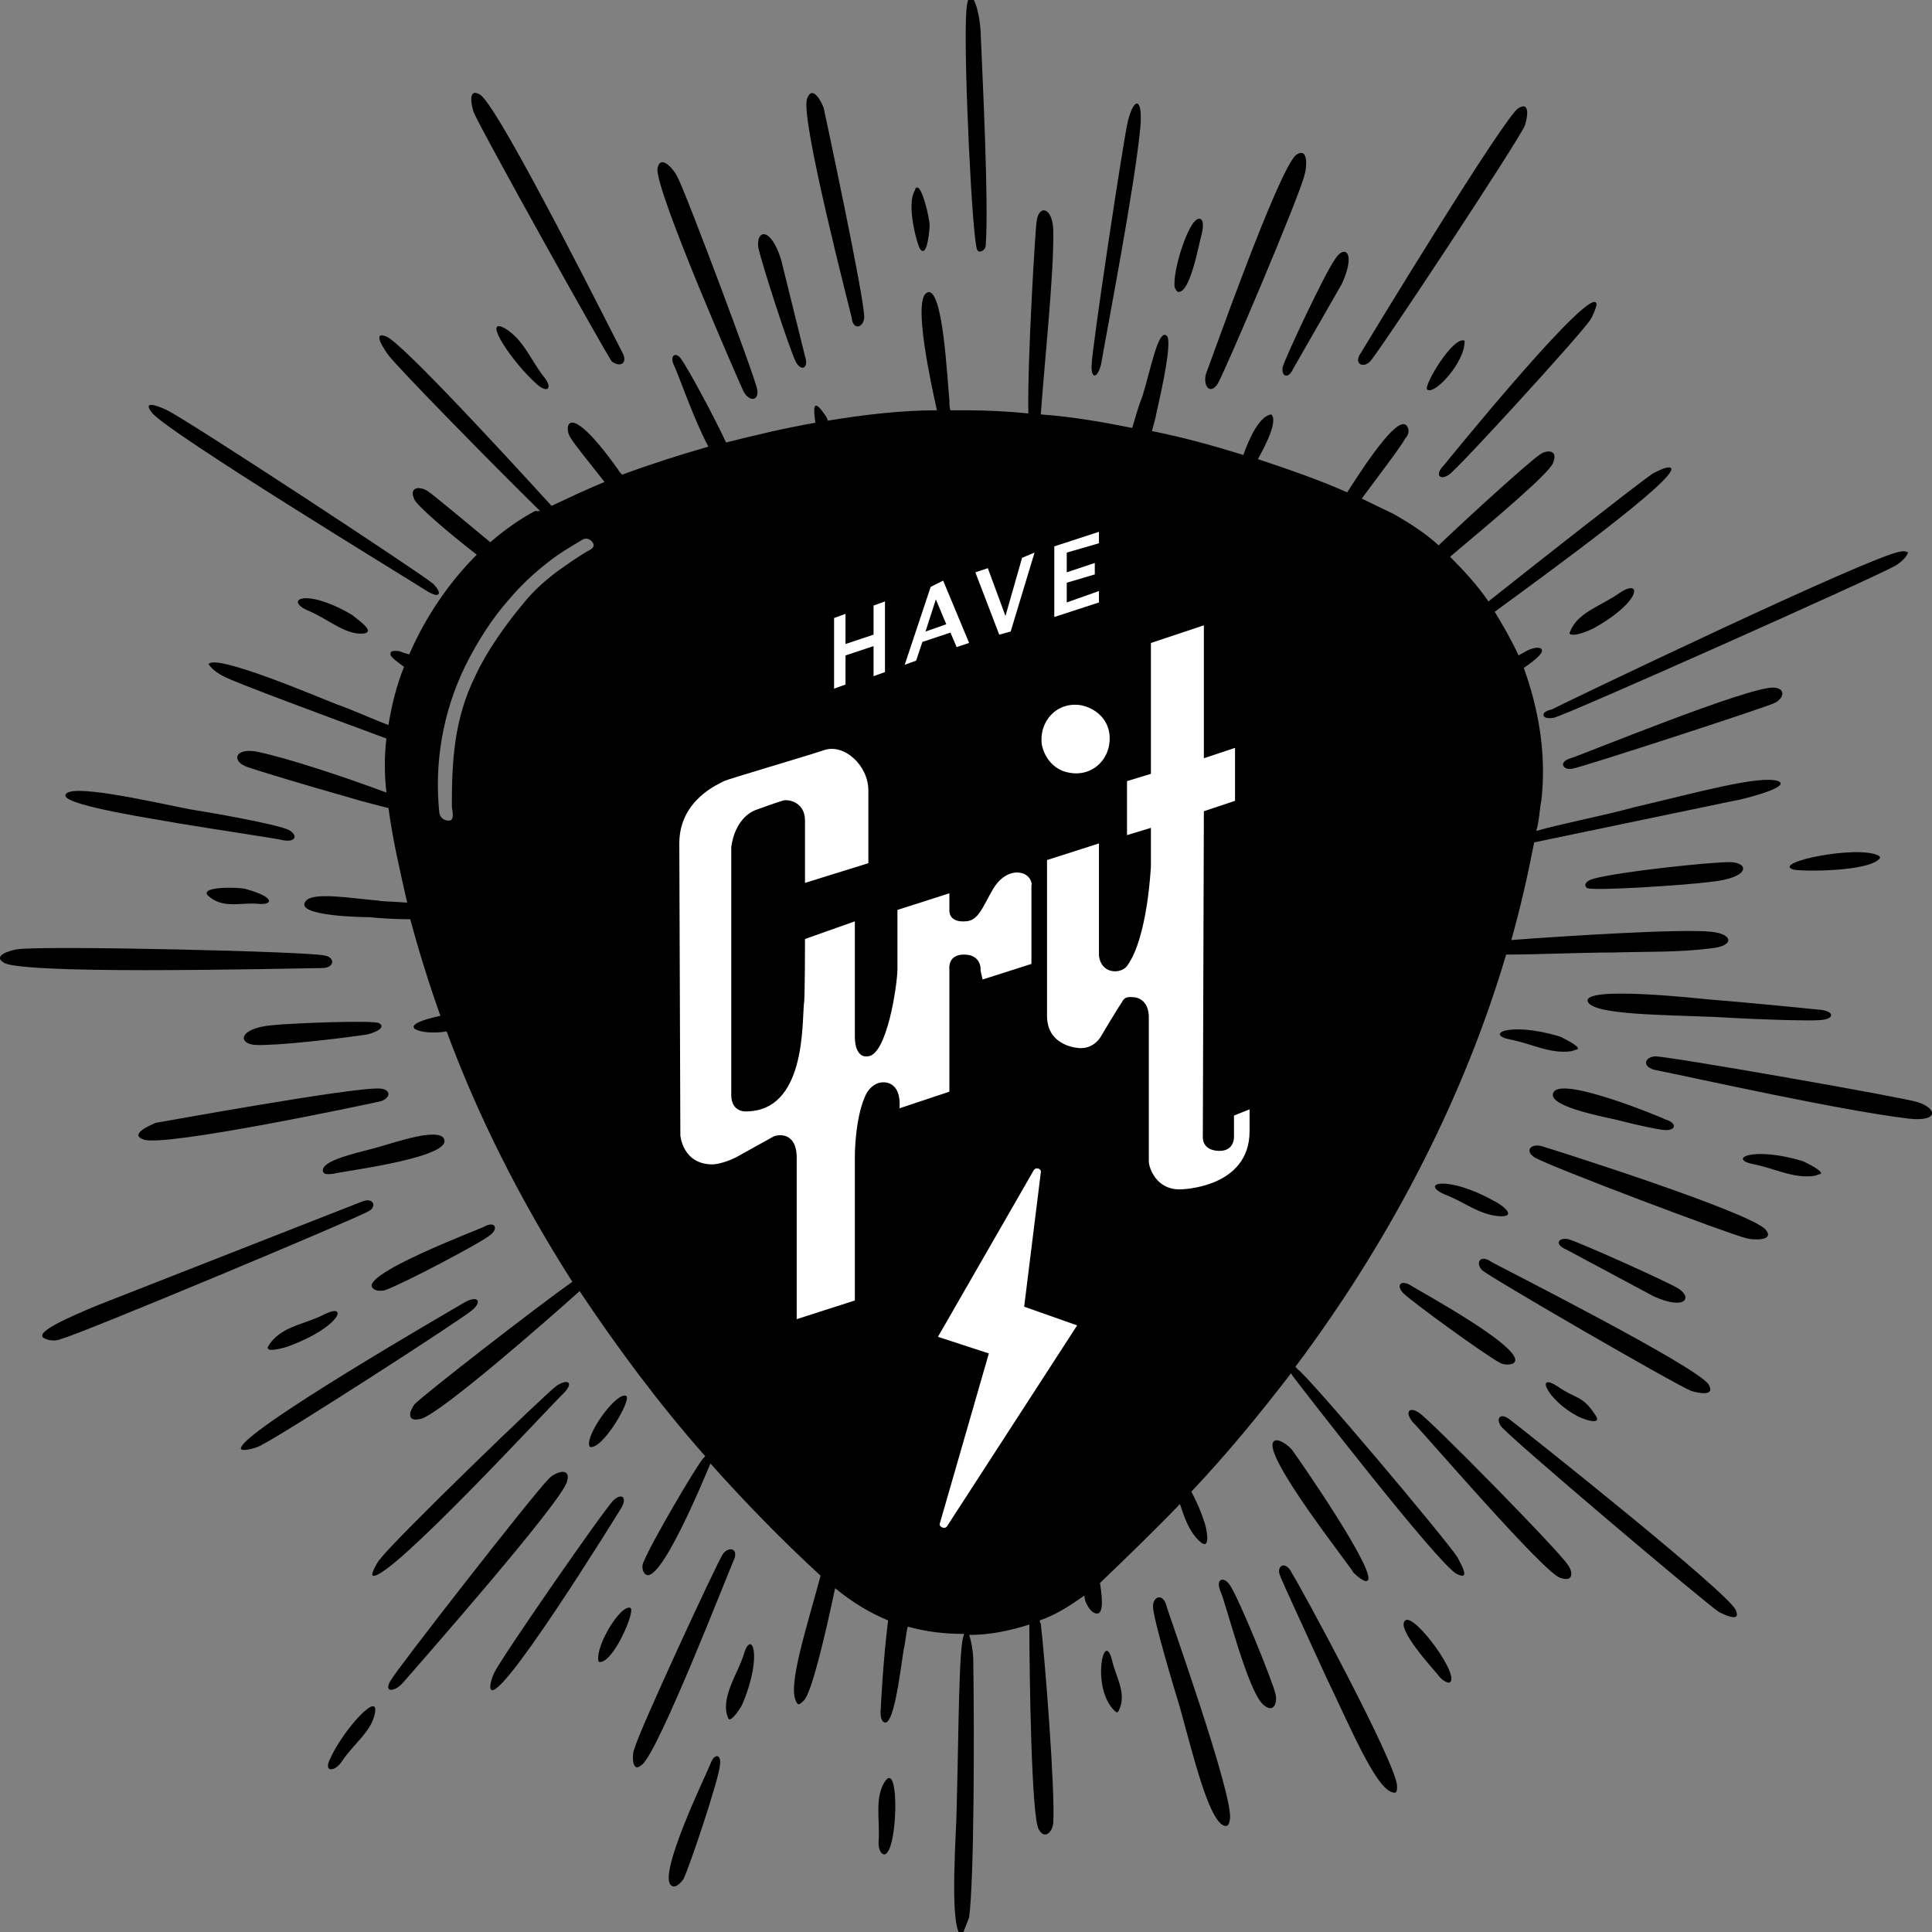 <?xml version="1.0" encoding="utf-8"?>
<!-- Generator: Adobe Illustrator 28.1.0, SVG Export Plug-In . SVG Version: 6.00 Build 0)  -->
<svg version="1.1" id="Layer_2_00000127743287410898892570000004103985666232029831_"
	 xmlns="http://www.w3.org/2000/svg" xmlns:xlink="http://www.w3.org/1999/xlink" x="0px" y="0px" viewBox="0 0 186 186"
	 style="enable-background:new 0 0 186 186;" xml:space="preserve">
<rect x="0" y="0" width="186" height="186" fill="#808080" stroke="none"/>
<style type="text/css">
	.st0{fill-rule:evenodd;clip-rule:evenodd;}
	.st1{fill:#FFFFFF;}
	.st2{fill-rule:evenodd;clip-rule:evenodd;fill:#010101;}
</style>
<g id="Layer_2-2">
	<g>
		<g id="Layer_4">
			<path class="st0" d="M45.6,10.8c-0.2-0.6-0.6-2.4,0.6-1.7c1.8,1,13.5,24.5,13.7,24.8c0.6,1.1-0.2,1.5-1,0.9
				C58.3,34,46.3,12.5,45.6,10.8L45.6,10.8z M41.1,56.9c1.3,0.8,1.5,0.2,0.6-0.7c-1-0.9-23.7-15.8-25.6-16.7
				c-0.6-0.3-2.5-1.1-1.5,0.2C15.9,41.5,39.4,55.8,41.1,56.9L41.1,56.9z M48.6,31.6c-2.3-1.2,0.8,3.4,3.1,5.4c1,0.9,1.6,0.4,0.6-0.8
				C51,34.5,50.4,32.7,48.6,31.6z M72.9,37.5c-0.2-1.2-7-19.3-7.7-20.5c-0.2-0.5-1.6-2.3-1.9-0.8c-0.3,2,8,20.9,8.2,21.3
				C72,38.7,73.1,38.7,72.9,37.5z M89.5,21.7c0-0.7-0.8-4.1-1.3-3.6c0,0-0.1,0-0.1,0.2c-0.9,1.3,0.2,5.3,0.5,5.7
				C89.3,24.9,89.5,21.9,89.5,21.7L89.5,21.7z M94.9,23.6c0.3-4-0.3-15.9-0.5-20.7c-0.2-2.8-1.3-4.9-1.4-1.2
				c-0.2,4.4,0.6,21.7,1.1,22.4C94.3,24.4,94.9,24.1,94.9,23.6L94.9,23.6z M83.2,30.6c0.1-1.6-3.9-20.2-3.9-20.2
				c-0.2-0.6-1.1-2.3-1.6-0.9C77,11.3,81.9,30.1,82,30.6C82.1,31.8,83.1,31.6,83.2,30.6L83.2,30.6z M76.6,34.8
				c0.5,1,1.3,0.7,0.9-0.5l-2.3-9.3c-1-3.2-2.4-2.9-2.2-1.2C73.3,25.3,76,33.6,76.6,34.8L76.6,34.8z M36.2,110.5
				c-2.3,0.6-5.4,1.3-5.1,2.3c0.1,0.2,0.2,0.3,1,0.2c0.6-0.2,10.5-1.4,10.7-3.1C42.8,108.3,38,110,36.2,110.5L36.2,110.5z
				 M13.9,93.4c8,0,16.2-0.2,17.1-0.2c1.2,0,1.3-1,0.3-1.2c-1.3-0.4-27.5-1-29.7-0.6C1,91.5-0.8,92,0.4,92.7S11.8,93.4,13.9,93.4
				L13.9,93.4z M36,124.1c0.2,0.2,0.8,0.2,1.1,0.1c1.7-0.6,9.3-4.6,10.1-5.3c0.8-0.6,0.5-1.4-0.6-0.8C46.3,118.3,34,122.9,36,124.1
				L36,124.1z M29.7,58.8c1.9,0.8,3.5,2.3,5.2,2.2c1.5-0.1-0.7-1.5-1-1.8C29.3,56.5,27.3,57.8,29.7,58.8z M16.8,79.2
				c4.8,0.8,9.7,1.5,10.5,1.7c1.2,0.2,1.4-0.5,0.5-1c-1.3-0.6-7.7-1.7-9.6-2c-4-0.8-11.9-2.6-11.9-1.3C6.3,77.6,15.9,79,16.8,79.2
				L16.8,79.2z M20,86.2c1.4,1.3,3,0.7,4.7,0.8c1.6,0.2,1.9-0.6-1-1.4C23.2,85.4,19.2,85.3,20,86.2z M151.2,73
				c-0.7,0.2-0.8,0.6-0.7,0.7c0.1,0.2,0.3,0.4,0.9,0.3c1.1-0.2,18.3-5.8,19.4-6.3c0.9-0.4,1.2-1.4,0-1.5C168.5,66,152,72.8,151.2,73
				L151.2,73z M180.9,82.4c-1.9-1.1-10.3,0.6-8.3,1.3c0.4,0.2,7.4,0.3,8.4-1.1C181,82.6,181,82.5,180.9,82.4z M106,35.1
				c0.6-3.5,3.3-17.4,3.8-23c0.2-2.7-0.6-2.8-1.2-0.5c-0.4,1.5-3.5,22.1-3.5,23.5C105,36.4,105.6,36.6,106,35.1L106,35.1z
				 M153.4,60.5c4.7-2.6,4.7-4.9,2.5-3.4c-1.7,1.2-3.8,1.8-4.6,3.4c-0.2,0.4-0.2,0.5-0.2,0.5C151.5,61.4,153.2,60.6,153.4,60.5
				L153.4,60.5z M36.6,104.8c-2.4-0.2-21.5,3.3-21.6,3.3c-0.5,0.2-2.6,1.1-1.2,1.6c1.9,0.8,22.1-3.5,22.5-3.6
				C37.6,105.9,37.8,104.9,36.6,104.8L36.6,104.8z M148.6,68.9c0.1,0.2,0.4,0.3,1,0.2c1.3-0.3,31.1-13.6,32.8-14.6
				c0.4-0.2,1-0.7,1.2-1.1l0.1-0.2c0,0-0.2-0.2-0.7-0.1c-2.5,0.2-33.5,15.1-33.6,15.2C148.5,68.5,148.6,68.8,148.6,68.9L148.6,68.9z
				 M175.3,98.2c1.4-0.1,1.3-0.9-0.2-1c-1-0.1-5.9-0.6-10.8-1c-0.1,0-12.4-1.4-11.4,0.3c0.7,1.2,7.2,1.2,12.1,1.4
				C170,98.2,174.7,98.3,175.3,98.2L175.3,98.2z M149.6,105.1c-0.9,1.3,4.2,2.3,6,2.7c2.3,0.6,4.3,1,4.8,1c1,0,1-0.7,0-1
				C159.8,107.5,150.6,103.7,149.6,105.1z M166.5,83c-1.9,0-10.5,0.9-13.1,1.6c-0.7,0.2-1,0.6-0.6,0.9c0.7,0.3,9.7-0.3,11.9-0.6
				C168.6,84.5,168.4,83,166.5,83L166.5,83z M117.2,37c0.6-0.9,8-18.3,8.4-20.2c0.2-0.6,0.4-2.7-0.8-1.9c-1.7,1.3-8.4,20.4-8.7,21.1
				C115.8,37.2,116.5,38,117.2,37z M124.5,35.5l4.7-8.2c1.4-3.1,0.2-3.8-0.7-2.3c-1,1.4-4.7,9.3-5,10.3
				C123.3,36.2,124,36.6,124.5,35.5L124.5,35.5z M113.4,28.1c1.2,0.2,2-4.6,2.3-5.6c0.2-0.8,0.1-1.3-0.1-1.4c-1-0.6-2.8,5.1-2.5,6.6
				C113.3,28.1,113.4,28.1,113.4,28.1z M131.9,34.8c0.8-0.8,14.2-21.1,14.9-22.7c0.2-0.6,0.6-2.4-0.6-1.7
				c-1.3,0.7-14.3,22.1-15.2,23.6C130.3,35,131.2,35.5,131.9,34.8L131.9,34.8z M137.4,37.5c0.7,0.6,3.7-2.7,3.6-4.7
				C139.9,32.3,137,37.2,137.4,37.5z M139.5,45.7c0.9-0.6,12.6-13.4,13.6-14.9c0.2-0.3,0.5-1,0.6-1.4c0.2-3-14.7,15.4-14.7,15.4
				C138.1,45.7,138.6,46.3,139.5,45.7L139.5,45.7z M59.1,144.4c-0.8,0.7-10.7,15-11.5,16.6c-0.2,0.4-0.4,1-0.4,1.4
				c0.1,3.1,12.6-17.2,12.6-17.2C60.4,144.2,59.9,143.7,59.1,144.4L59.1,144.4z M142.7,122.3c0.8,0.7,18.4,10.9,20.1,11.6
				c0.6,0.2,2.4,0.6,1.7-0.6c-1-1.7-20.4-11.5-20.9-11.8C142.5,120.7,142,121.6,142.7,122.3L142.7,122.3z M159.2,124.8
				c3.1,1.4,3.8,0.1,2.3-0.8c-1.2-0.7-9.2-4.3-10.5-4.7c-1-0.2-1.4,0.5-0.2,1L159.2,124.8L159.2,124.8z M36.5,98.5
				c-0.6-0.3-8.4,0-10.3,0.2c-3.3,0.3-3.3,1.8-1.6,1.9c2,0.1,8-0.6,10.7-1C35.8,99.5,37.3,99,36.5,98.5L36.5,98.5z M135.3,156
				c-1,0.7,2.7,4.7,3.1,5.2c0.5,0.7,1,0.8,1.1,0.8C140.8,161.6,136.2,155.3,135.3,156L135.3,156z M123.2,151.6
				c0.2,0.6,2.3,5.1,4.4,9.7c2.4,5,4.7,10.5,6.3,11.2c0.5,0.2,0.6,0.1,0.6-0.5c0.1-2-9.7-20-10.1-20.5
				C123.8,150.2,122.9,150.7,123.2,151.6L123.2,151.6z M131.6,152.2c1.3-0.4-6.6-11.8-7.2-12.6c-0.2-0.3-1.4-1.3-1.8-0.8
				c-1.1,1.3,7.5,12.1,7.7,12.6C131,152.1,131.5,152.3,131.6,152.2z M135.1,124.5c0.8,0.8,7.8,5.9,9.3,6.7c0.3,0.2,0.9,0.2,1.2,0.1
				c2.2-1-9.3-7.2-9.7-7.5C134.8,123.1,134.4,123.8,135.1,124.5L135.1,124.5z M148.6,110.4c-1.1-0.4-1.9,0.3-0.9,1
				c1.2,0.8,19,7.5,20.4,7.8c0.6,0.2,2.8,0.3,1.9-0.8C168.6,116.7,149.3,110.6,148.6,110.4L148.6,110.4z M144.5,117.1
				c1.7,0-0.2-1.3-0.7-1.5c-4.5-2.5-7.2-1.7-4.7-0.6C141,115.7,142.4,117,144.5,117.1L144.5,117.1z M184.6,106.1
				c-1.1-0.4-24.4-4.5-25.3-4.4c-1,0.1-1.2,1,0,1.3c4,0.8,17.8,3.9,24.5,4.7C186.7,108,186.5,106.7,184.6,106.1L184.6,106.1z
				 M173.6,111.8c-4.9-1.5-7.4-0.2-4.7,0.3c2,0.4,3.8,1.4,5.8,1.1l0.6-0.2C175.5,112.7,173.8,111.9,173.6,111.8z M145.4,136.7
				c-1-0.8-1.4-0.1-0.9,0.6c0.6,0.9,19.5,16.9,21,17.9c0.4,0.2,2.2,1.1,1.6-0.2C166.5,153.4,146.6,137.6,145.4,136.7L145.4,136.7z
				 M136.6,136c-0.9-0.6-1.4-0.1-0.6,0.9c1.1,1.1,12.6,14.5,14.2,15c1.4,0.5,1.2-0.7,0.7-1.3C149.9,149.1,137.6,136.6,136.6,136
				L136.6,136z M150,133.5c-2.3-1.5-1,1.3,1.8,2.8c0.5,0.3,2.7,1.1,1.7-0.2C152.3,134.3,151.7,134.7,150,133.5L150,133.5z
				 M31.7,169.5c-0.5,1.2,0.6,1,1.2,0.1c1.1-1.7,2.9-2.9,3.2-4.7C36.5,162.7,32.9,166.7,31.7,169.5L31.7,169.5z M52.8,142.4
				c-1.5,1.5-14.6,18.3-15.2,19.4c-0.7,1.2,0.4,1.1,1.2,0.2c1.2-1.4,15.4-17.5,15.8-19.4C55,141.1,53.3,141.8,52.8,142.4L52.8,142.4
				z M35.9,151.7c1.6,0.5,17.4-16.7,18.3-17.5c1.1-1.1,0.5-1.5-0.6-0.8c-1,0.7-15.8,15-17,16.7C36.5,150.1,35.6,151.6,35.9,151.7
				L35.9,151.7z M44.7,125.4c-1,0.6-22,12.7-21.5,14.1c0.2,0.3,1.8-0.2,2-0.4c1.9-0.9,19.3-12.1,20.3-13
				C46.5,125.2,45.9,124.7,44.7,125.4L44.7,125.4z M34.8,115.7L9.3,125.7c-2.6,1.1-6.4,2.7-4.9,3.2c0.4,0.2,1.1,0.2,1.5,0
				c1.7-0.4,28.7-11.7,29.6-12.3C36.3,116.2,36,115.2,34.8,115.7L34.8,115.7z M118.4,152.6c-0.6-0.9-1.4-0.6-0.9,0.6
				c0.6,1.4,2.6,9.5,4.1,10.9c1,0.9,1.4-0.1,1.2-1C122.5,161.8,119.2,153.7,118.4,152.6L118.4,152.6z M31.3,126.5
				c-1.9,1-3.9,1.1-5.2,2.7c-0.3,0.4-0.4,0.6-0.3,0.6c0,0.4,1.8-0.1,2-0.2C32.7,127.8,33.6,125.4,31.3,126.5L31.3,126.5z
				 M57.6,159.8c0,0.2,0.1,0.2,0.1,0.2c1.3,0.2,3.5-4.9,3-5.2C59.8,154.4,57.4,158.3,57.6,159.8L57.6,159.8z M85.2,171.5
				c-1,1.5-0.5,3.7-0.6,5.6c-0.1,0.9,0.2,1.3,0.4,1.4C86.4,179.1,86.7,169.3,85.2,171.5L85.2,171.5z M107.3,164.7
				c0.2,0.2,0.3,0.2,0.4,0c0.8-1.6-0.2-3.1-0.6-4.7C106.3,156.5,105,162.5,107.3,164.7L107.3,164.7z M111,154.7
				c0.1,1.4,1.9,7.4,2.6,9.7c1.4,5.1,2.7,10.4,4.1,11.3c0.4,0.2,0.6,0.1,0.7-0.5c0.5-2-6-20.1-6.1-20.6
				C112,153.4,111,153.6,111,154.7L111,154.7z M68.4,169.8c-0.2,0.6-5.1,10.6-3.8,11.7c0.4,0.4,1-0.3,1.2-0.6
				c0.6-1.2,3.4-9.6,3.5-10.9C69.5,168.9,68.8,168.7,68.4,169.8L68.4,169.8z M71.6,159.3c-0.6,1.9-2.3,4.2-1.5,6.1
				c0.2,0.6,1.3-1.1,1.4-1.4C73.5,159.2,72.3,156.8,71.6,159.3L71.6,159.3z M69.6,149.6c-0.6,0.9-8.1,17.1-8.5,18.7
				c-0.2,0.4-0.2,1.1-0.1,1.5c0.2,0.5,0.4,0.4,0.8,0.1c1.6-1.2,8.5-19,8.8-19.6C71.2,149.1,70.2,148.8,69.6,149.6L69.6,149.6z
				 M140.3,149.9c0.3,0.6,1.4,2.4-0.1,1.6c-1.8-1-14.6-17.5-15.8-19.1c0-0.1-0.1-0.1-0.1-0.2c-3,3.9-6.1,7.7-9.6,11.4
				c0.4,0.8,0.9,1.8,1.3,3.1c0.2,0.6,0.6,2.8-0.6,1.6c-1-1-1.4-2.3-1.8-3.5c-2.5,2.6-5.1,5.1-7.7,7.6c0.3,1.9,0.3,3.2-0.5,2.9
				c-0.3-0.1-0.6-0.5-0.8-0.9c-0.1-0.2-0.2-0.5-0.2-0.8c-1.4,1-2.8,1.9-4.3,2.4c0,0.1,0,0.2,0.1,0.3c0.4,3.4,1.4,16.2,1.2,19.2
				c-0.1,1-0.9,1.6-1.4,0.6c-0.7-1.1-0.9-14.9-0.9-19.7c-1.9,0.6-3.8,1-5.8,1c0.2,0.5,0.4,1.7,0.4,2.4c0.1,6.5,0.1,21.1-0.4,24.8
				l-0.7,1.8c0,0-0.1,0-0.2-0.2c-1-1.4-0.3-10.1-0.3-12.1c0.2-7.2,0.2-15.8,0.7-16.7v-0.1c-1.9,0-3.6-0.2-5.4-0.7
				c-0.2,0.7-0.2,1.4-0.4,2.2c-0.4,2.7-1,7.5-1.9,7c-0.2-0.1-0.4-0.5-0.3-1.4c0,0,0.2-4.4,0.7-8.4c-1.7-0.7-3.4-1.7-5.1-3.1
				c-1.1,5.2-2.3,10.1-3,10.8c-0.5,0.5-0.6,0.5-0.8,0c-0.7-1.6,1-6.8,2.4-12c-3.8-3.5-7.3-7.1-10.6-10.8l0,0
				c-0.2,0.4-5.1,12.6-6.4,10.5c-0.2-0.3-0.2-0.8,0-1.1c0.6-1.6,5-9.1,5.7-9.9l0.2-0.2c-4.5-5.1-8.5-10.5-12.1-15.9
				c-3,2.7-13.5,11.9-15.3,12.3c-0.8,0.2-1-0.1-1-0.3c-0.1-0.3,0.2-0.8,0.4-1.1c1.1-1.1,11.8-9.4,15.2-11.8c-5.1-8-9.1-16-12.1-24.1
				c-1.2,0.2-2.4,0.1-3-0.2c-0.9-0.6,1.9-1.2,2.4-1.3c-1.1-3.1-2.1-6.3-2.9-9.3c-1.4,0-3-0.1-3.9-0.2c-0.7,0-7.2-0.1-6.2-1.5
				c0.6-1,4.5-0.3,7-0.1c0.4,0.1,1.6,0.1,2.8,0.2c-0.7-3.1-1.4-6.1-1.8-9.1c-1.1-0.3-2.4-0.6-3.7-1c-4.6-1.3-9.2-2.7-10-3
				c-1.5-0.6-1-1.9,1.2-1.4c2.8,0.6,8,2.3,12.3,3.9c-0.2-1.8-0.2-3.5,0-5.2c-6.2-2.3-14.6-5.4-15.7-6c-0.4-0.2-1-0.6-1.3-1
				c-0.2-0.2-0.1-0.2-0.1-0.2c0.9-0.9,10.5,3.2,12.3,3.9c1.7,0.6,3.4,1.4,5,2c0.3-1.9,0.8-3.9,1.5-5.6c-0.8-0.6-1.4-1-1.3-1.3
				c0-0.2,0.2-0.3,0.9-0.2c0.2,0.1,0.5,0.2,0.9,0.3c1.6-3.7,3.9-7,6.5-9.6c-3.1-2.4-5.7-4.7-6-5.3c-0.6-1.3,0.6-1.3,1.3-0.8
				c0.6,0.4,3.1,2.5,6,4.9c1.4-1.2,2.8-2.2,4.3-3H52c-4.4-4.3-13.7-13.8-14.6-15c-0.3-0.4-1.7-2.4-0.2-1.8
				c1.5,0.6,11.8,11.8,15.9,16.3c1.7-0.8,3.4-1.6,5.1-2.3c-1.4-1.8-2.9-3.6-3.3-4.3c-0.6-0.9-0.4-3.9,4.6,3.1
				c0.1,0.2,0.2,0.3,0.4,0.5c2.7-1,5.5-1.9,8.3-2.7c-1.4-2.6-2.9-7-3.3-7.8c-0.5-1,0.2-1.4,0.7-0.6c0.6,0.8,3.2,5.6,4.3,8
				c2.8-0.7,5.7-1.4,8.6-1.9c-0.2-1.4-0.2-2.2,0.6-1.2c0.2,0.3,0.5,0.6,0.6,1c3.6-0.6,7.2-1,10.5-1c-0.6-2.7-2.3-10.5-1-11.3
				c1.6-1,2,8.6,2.2,10.3c0,0.4,0,0.7,0.1,1h1.5c1.9,0,4,0.1,6,0.3c-0.1-5.2,0.7-18.1,0.8-18.5c0.2-1.6,1.5-1.4,1.6,0.8
				c0.1,4.1-0.9,13.4-1.2,17.8c2.9,0.2,5.8,0.7,8.8,1.3c0.3-1,0.6-2.1,1-3.1c0.8-2.6,1.5-6.4,2.3-5.8c0.6,0.4-0.4,5-1,7.6
				c0,0.2-0.2,0.8-0.4,1.6c3,0.6,5.9,1.4,8.8,2.3c0.6-1.7,1.6-3.8,2.7-3.9c0.6,0.6-0.4,2.7-1.3,4.3c3,1,5.9,2,8.6,3.2
				c2.1-3.3,5.1-7.7,5.8-6.3c0.2,0.3,0.1,0.8-0.2,1.1c-0.5,0.9-2.5,3.5-4.2,5.8c1,0.5,2.1,1,3.1,1.5c1.4,0.8,3,1.8,4.3,3
				c3.9-3.7,8.8-8.1,9.7-8.7c0.6-0.5,1.9-0.6,1.3,0.8c-0.4,1-5.6,5.4-9.9,9c1.3,1.3,2.6,2.7,3.7,4.3c4.9-3.9,14.6-11.5,15.8-12.3
				c0.4-0.2,1.1-0.6,1.6-0.6c0.2,0,0.2,0.1,0.2,0.1c0.4,1.1-11.4,9.7-17,13.8c0.8,1.3,1.6,2.7,2.3,4.2c0.3-0.2,0.6-0.3,0.7-0.4
				c1.1-0.6,2.2-0.4,1.1,0.6c-0.2,0.2-0.7,0.6-1.3,1c1.4,3.9,2.2,8.2,1.7,12.7c-0.2,1-0.2,2-0.5,3c2.4-0.7,6.2-1.4,9.5-2.3
				c6-1.4,12-3.1,13.8-2.5c1.4,0.6-4,1.9-4.3,1.9l-19.2,4c-0.6,3.1-1.3,6.2-2.2,9.4c5.3-0.4,16.4-1.1,19.2-0.8
				c2.2,0.2,2.3,1.4,0,1.6c-3,0.4-6,0.3-9.4,0.4c-3.1,0-7.3,0.2-10.3,0.2c-3.9,13.2-10.7,26.9-20.3,39.7c0.1,0.1,0.2,0.1,0.2,0.2
				C126,132.5,139.2,148.2,140.3,149.9L140.3,149.9z M53.8,54.9c1-0.7,1.7-1.2,2.7-1.8c0.4-0.2,0.8-0.4,0.6-0.8
				c-0.2-0.4-0.7-0.6-1.1-0.3c-1,0.6-2.2,1.3-3.2,2.1c-1.3,1-2.6,2.2-3.7,3.5c-1.7,1.9-3.1,4.1-4.3,6.5c-2.2,4.5-3,9.4-2.5,14.2
				c0.1,0.4,0.4,0.7,0.9,0.7h0.1c0.5-0.1,0.2-1.1,0.2-1.4c0-4.3,0.2-8.4,2.3-12.6c1-2.2,2.9-4.9,4.5-6.8
				C51.4,56.8,52.6,55.8,53.8,54.9L53.8,54.9z"/>
			<path class="st1" d="M98.6,125.8l1.6-12.9l0,0c0.1-0.4-0.5-0.6-0.7-0.2l-9.2,16l4.9,1.6l0,0l-4.7,16.3c-0.2,0.4,0.5,0.7,0.7,0.3
				l12.5-19.3L98.6,125.8L98.6,125.8z"/>
			<path class="st2" d="M150.2,99.8c-4.9-1.5-7.4-0.2-4.7,0.3c2,0.4,3.8,1.4,5.8,1.1l0.6-0.2C152.1,100.7,150.4,99.9,150.2,99.8z"/>
			<path class="st2" d="M56.7,139c0,0.2,0.1,0.3,0.1,0.3c1.2,0.3,4-4.5,3.5-4.9C59.5,133.9,56.7,137.6,56.7,139L56.7,139z"/>
		</g>
		<g id="Layer_5">
			<g>
				<polygon class="st1" points="84.1,61.1 81.4,62 81.4,59.1 80.3,59.5 80.3,66.3 81.4,65.9 81.4,63.1 84.1,62.2 84.1,65.1 
					85.2,64.7 85.2,57.9 84.1,58.3 				"/>
				<path class="st1" d="M89.6,56.5L87.1,64l1.1-0.4l0.6-1.8l2.7-0.9l0.6,1.4l1.2-0.4l-2.5-6L89.6,56.5L89.6,56.5z M89.1,60.8l1-3.1
					l1,2.4L89.1,60.8L89.1,60.8z"/>
				<polygon class="st1" points="96.8,59.3 95.1,54.7 93.9,55.1 96.2,61.1 97.3,60.8 99.6,53.2 98.4,53.7 				"/>
				<polygon class="st1" points="102.7,58 102.7,56.1 105.4,55.3 105.4,54.2 102.7,55.1 102.7,53.2 105.8,52.3 105.8,51.2 
					101.5,52.6 101.5,59.4 105.8,58 105.8,56.9 				"/>
			</g>
			<g>
				<path class="st1" d="M103,74.4c2.3,0.4,4.1-1.5,3.8-3.8c-0.2-1.4-1.3-2.4-2.7-2.7c-2.3-0.4-4.1,1.5-3.8,3.8
					C100.6,73.1,101.6,74.2,103,74.4z"/>
				<path class="st1" d="M97.9,84c0,0-1.3-0.1-2.3,1.6c-1,1.7-1.4,3.1-2.7,3.1c0,0-1.6,0.2-1.5-1.2v-1.5l-5,1.6v5.7
					c0,1.4-1,8.4-2.9,8.4h-0.2c-0.3,0-1-0.3-1-1.9V88.7l-4.8,1.7c0,0,0,5.9-0.1,6.2c-0.2,1.9,0.2,10.4-5.6,10.4c0,0-1.4,0.1-1.4-1.6
					V81.6c0,0,0.2-2.7,2.3-3.6c0,0,2.2-0.8,2.6-0.9c0.4-0.2,2.2,0,2.2,1.9v6l6.1-1.9v-7c0-2.4-2.3-4.5-4.2-3.9
					c-1.8,0.6-9.3,2.8-9.7,3c-0.3,0.2-4.3,1.7-4.3,6l0.1,28.1c0,0,0.2,2.8,3.1,2.8c0,0,0.9,0,2.3-0.7c0,0,3.4-1.9,3.6-2
					c0.2-0.1,2.1-0.6,2.2,1.9v15.7l5.6-1.8v-13.9c0-0.7,0.1-4,1.1-6c0.2-0.4,0.8-1.1,1.6-1.1c0,0,1.8-0.2,1.6,2.5l4.8-1.6V93.3
					c0,0-0.2-1.4,1.4-1.4c1.6,0,1.6,1.3,1.6,1.3v0.1c0,0.2,0.1,0.6,0.2,1l4.7-1.5v-7.6C99.4,85.3,99.3,84,97.9,84L97.9,84z"/>
				<path class="st1" d="M118.8,107.4v2c0,0,0.1,1.4-1.4,1.4c-0.2,0-1.7,0-1.6-1.5l0.1-31.2l3-1V72l-3,1V60.2l-5.1,1.7v12.6
					l-2.3,0.7v5.2l2.3-0.7v3.7c0,0-0.3,6.9-2.3,9.6c-0.6,0.8-2.5,0.8-2.7-1v-1.2l0,0v-9.6l-5,1.6v1.3l0,0v13.7c0,3,3.1,3.1,3.1,3.1
					s1.4,0.2,2.2-1.3c0.1-0.2,1.8-3,1.9-3.1c0.1-0.2,0.3-0.6,1-0.5c0,0,1.5-0.1,1.6,1.8v14c0,0.6,0.7,2.8,3.1,2.7
					c0,0,6.6-0.1,6.6-5.6v-2.1L118.8,107.4L118.8,107.4z"/>
			</g>
		</g>
	</g>
</g>
</svg>
